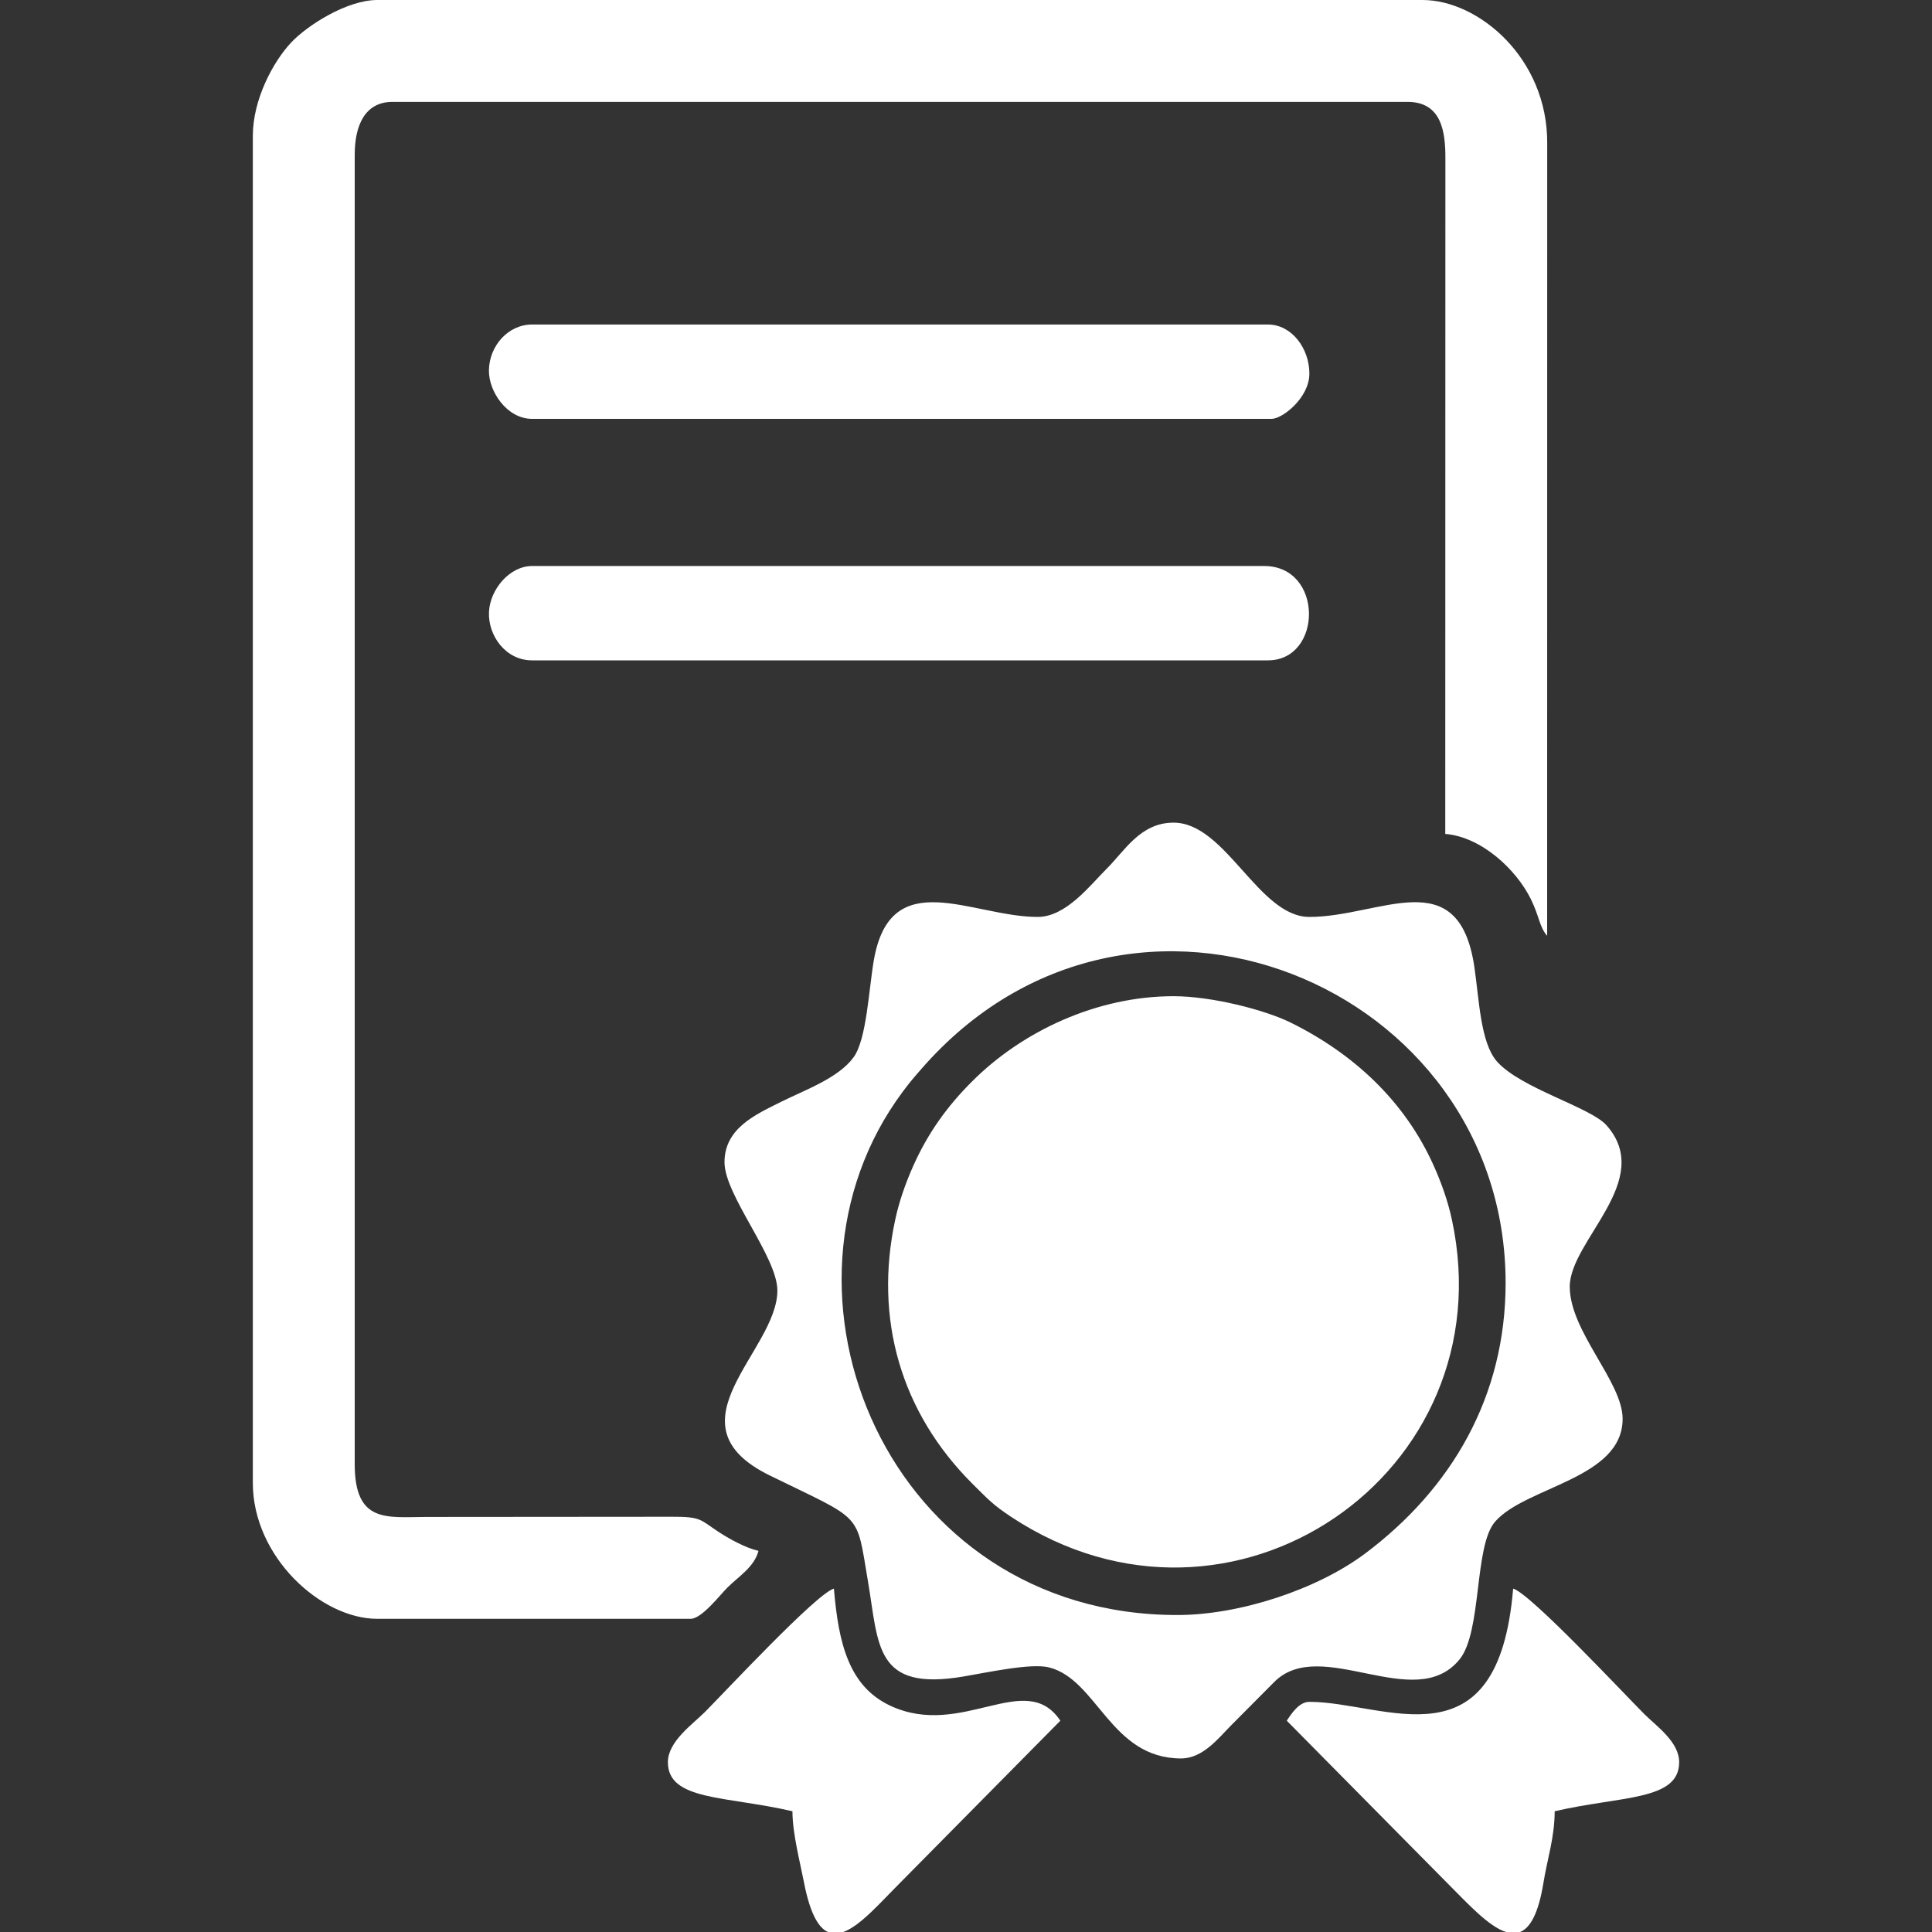 <?xml version="1.0" encoding="UTF-8"?>
<!DOCTYPE svg PUBLIC "-//W3C//DTD SVG 1.1//EN" "http://www.w3.org/Graphics/SVG/1.1/DTD/svg11.dtd">
<!-- Creator: CorelDRAW 2017 -->
<svg xmlns="http://www.w3.org/2000/svg" xml:space="preserve" width="300px" height="300px" version="1.1" style="shape-rendering:geometricPrecision; text-rendering:geometricPrecision; image-rendering:optimizeQuality; fill-rule:evenodd; clip-rule:evenodd"
viewBox="0 0 300 300"
 xmlns:xlink="http://www.w3.org/1999/xlink">
 <rect x="0" y="0" width="300" height="300" fill="#333333" stroke="none"/>
 <defs>
  <style type="text/css">
   <![CDATA[
    .fil0 {fill:white}
   ]]>
  </style>
 </defs>
 <g id="Layer_x0020_1">
  <path class="fil0" d="M39.26 21.09l0 209.18c0,11.45 10.56,21.1 19.33,21.1l48.64 0c1.73,0 4.5,-3.63 5.71,-4.84 1.75,-1.75 4.16,-3.17 4.84,-5.71 -2.07,-0.48 -4.67,-1.93 -6.34,-3.04 -2.72,-1.81 -2.59,-2.28 -7.12,-2.26l-38.11 0.03c-6.1,0.01 -11.13,1.05 -11.13,-8.2l0 -203.33c0,-4.44 1.52,-8.2 5.86,-8.2l157.62 0c5.31,0 5.89,4.67 5.88,8.77l-0.02 104.9c5.64,0.47 11.02,5.52 13.3,10.14 1.32,2.68 1.3,4.28 2.52,5.68l0.01 -123.06c0.07,-13.22 -10.68,-22.25 -19.35,-22.25l-162.31 0c-4.76,0 -10.89,3.97 -13.35,6.57 -2.83,3 -5.98,8.88 -5.98,14.52zm64.45 252.54c0,6.01 9.02,5.22 19.34,7.62 0,3.43 1.18,7.89 1.8,11.09 0.92,4.7 2.19,6.96 3.7,7.66l2.4 0c2.65,-0.96 5.75,-4.57 8.94,-7.76l24.76 -25.05c-5.41,-8.09 -15.25,2.87 -26.39,-2.32 -6.43,-3 -8.06,-9.66 -8.77,-18.19 -2.66,0.71 -16.98,16.1 -20.06,19.19 -1.89,1.88 -5.72,4.55 -5.72,7.76zm99.61 -9.37c-1.62,0 -2.83,1.9 -3.51,2.93l25.05 25.34c3.07,3.07 6.29,6.62 9,7.47l2.17 0c1.58,-0.62 2.85,-2.85 3.63,-7.61 0.59,-3.68 1.75,-7.11 1.75,-11.14 10.32,-2.4 19.33,-1.61 19.33,-7.62 0,-3.18 -3.57,-5.62 -5.41,-7.47 -3.07,-3.06 -17.73,-18.77 -20.37,-19.48 -2.34,28.12 -19.88,17.58 -31.64,17.58zm-120.7 -199.22l114.84 0c1.66,0 5.86,-3.26 5.86,-7.03 0,-3.89 -2.73,-7.62 -6.44,-7.62l-114.26 0c-3.69,0 -6.64,3.28 -6.7,7.11 -0.05,3.28 2.79,7.54 6.7,7.54zm0 37.5l114.26 0c8.52,0 8.68,-14.65 -0.59,-14.65l-113.67 0c-3.49,0 -6.52,3.63 -6.69,7.11 -0.18,3.62 2.53,7.54 6.69,7.54zm100.19 148.24c-45.02,0 -65.67,-50.39 -42.61,-81.29 1.15,-1.54 1.68,-2.14 2.9,-3.54 32.54,-37.3 90.69,-12.98 90.69,33.27 0,17.61 -8.35,31.93 -21.84,42.03 -7.45,5.57 -19.45,9.53 -29.14,9.53zm-21.68 -108.4c-10.22,0 -22.87,-8.3 -25.45,6.77 -0.78,4.54 -1.11,12.25 -3.14,15.03 -2.35,3.23 -7.58,5.08 -11.25,6.91 -3.9,1.95 -8.79,4.07 -8.79,9.38 0,5.12 8.21,14.7 8.21,19.92 0,9.41 -17.51,20.72 -1.18,28.72 14.59,7.15 13.39,5.52 15.24,16.4 1.7,10 1.03,17.15 14.82,14.82 3.75,-0.63 10.54,-2.13 13.33,-1.41 7.5,1.92 9.54,14.13 20.48,14.13 3.41,0 5.86,-3.22 7.76,-5.13 2.39,-2.39 4.32,-4.36 6.72,-6.76 7.26,-7.24 21.83,5.02 28.75,-3.48 3.54,-4.35 2.22,-17.63 5.54,-21.41 4.76,-5.45 19.79,-6.64 19.79,-15.96 0,-5.75 -8.21,-13.56 -8.21,-20.51 0,-7.17 13.26,-16.51 5.72,-25.05 -2.49,-2.83 -13.35,-5.75 -17.03,-9.93 -2.57,-2.93 -2.76,-9.68 -3.5,-14.66 -2.43,-16.46 -14.59,-7.78 -25.62,-7.78 -7.89,0 -12.98,-14.64 -21.09,-14.64 -5.18,0 -7.62,4.43 -10.4,7.17 -2.52,2.5 -6.27,7.47 -10.7,7.47zm21.1 12.31c-11.9,0 -23.48,5.42 -31.29,13.24 -3.86,3.85 -6.85,8 -9.14,13.13 -1.15,2.59 -2.17,5.43 -2.79,8.33 -3.32,15.42 0.88,29.94 12.01,41.03 2.41,2.39 3.18,3.26 6.01,5.13 34.2,22.57 76.89,-6.79 68.42,-46.16 -0.62,-2.9 -1.64,-5.74 -2.8,-8.33 -4.51,-10.1 -12.49,-17.46 -22.25,-22.28 -3.99,-1.97 -12.25,-4.09 -18.17,-4.09z"/>
 </g>
</svg>
